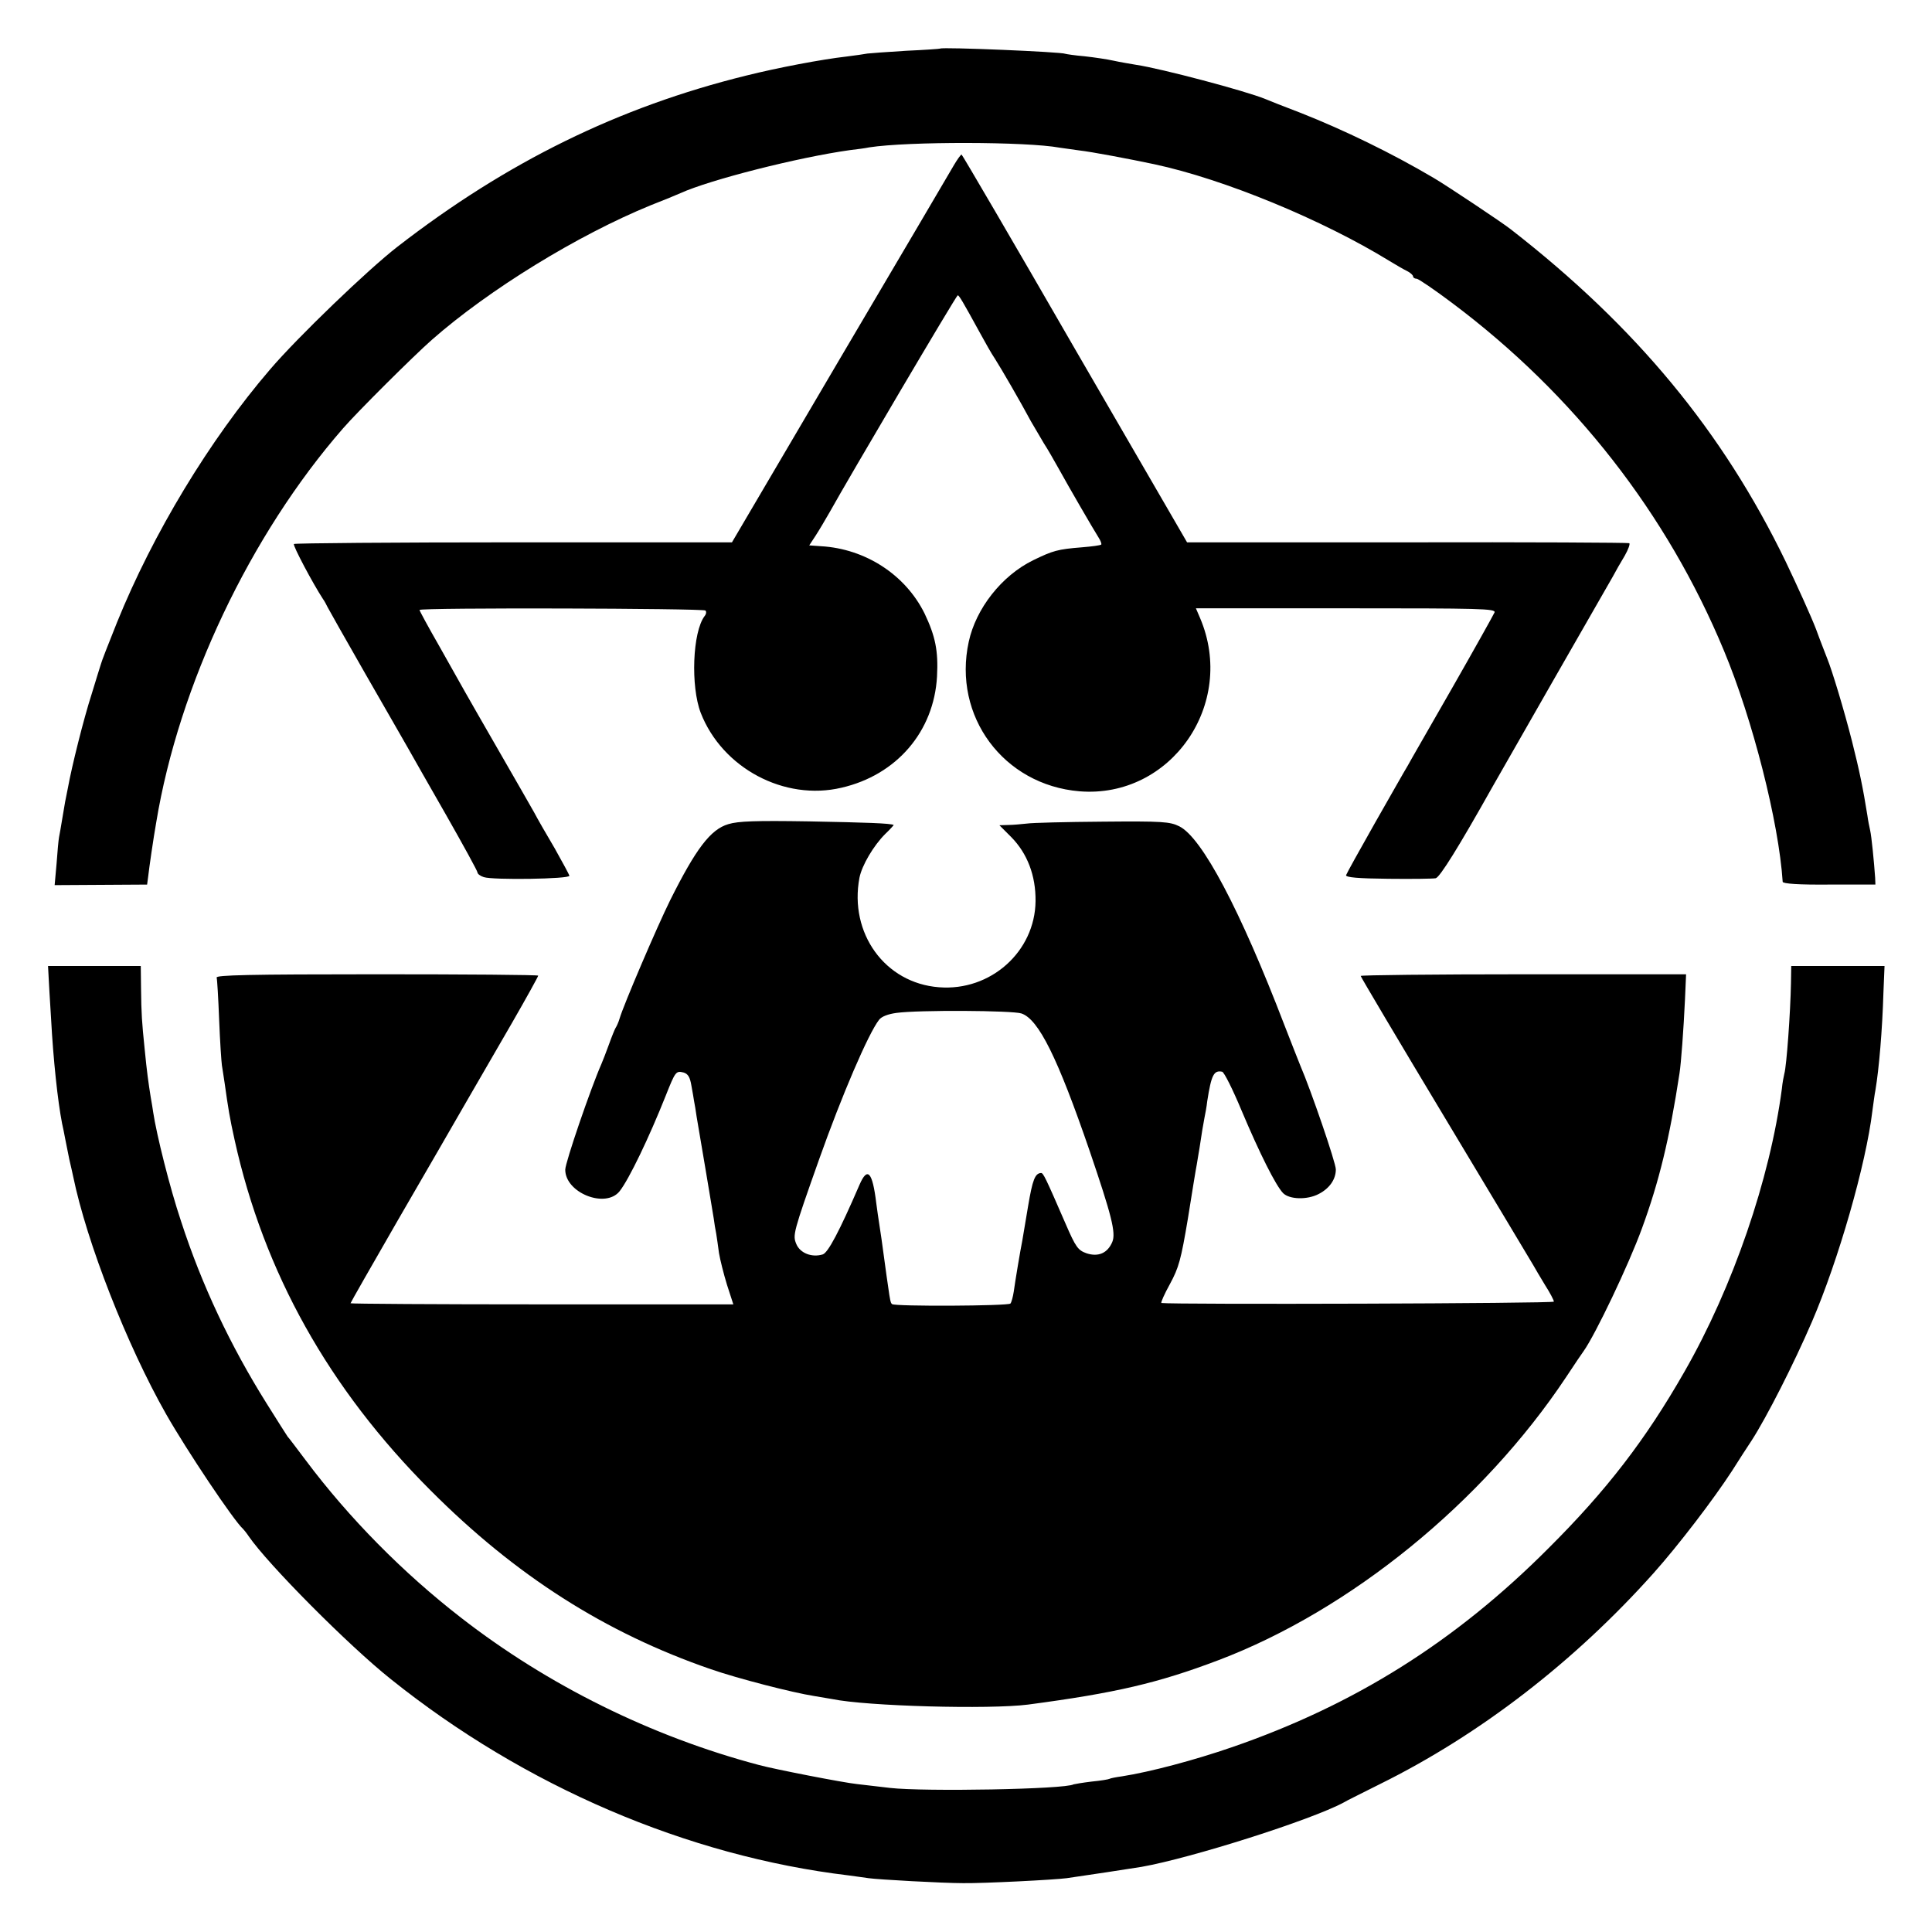 <?xml version="1.0" standalone="no"?>
<!DOCTYPE svg PUBLIC "-//W3C//DTD SVG 20010904//EN"
 "http://www.w3.org/TR/2001/REC-SVG-20010904/DTD/svg10.dtd">
<svg version="1.0" xmlns="http://www.w3.org/2000/svg"
 width="700pt" height="700pt" viewBox="0 0 700 700"
 preserveAspectRatio="xMidYMid meet">
<g transform="translate(0,700) scale(0.1,-0.1)"
fill="#000000" stroke="none">
<path d="M3407 6824 c-1 -1 -57 -5 -124 -8 -68 -4 -131 -9 -140 -10 -10 -2
-45 -7 -77 -11 -88 -10 -247 -40 -363 -69 -462 -114 -867 -313 -1263 -620
-106 -82 -362 -328 -461 -444 -220 -256 -425 -596 -555 -917 -31 -77 -57 -144
-58 -150 -2 -5 -17 -55 -34 -110 -29 -90 -72 -262 -86 -340 -3 -16 -8 -39 -10
-50 -2 -11 -7 -40 -11 -65 -4 -25 -9 -53 -11 -63 -2 -10 -6 -53 -9 -96 l-7
-78 168 1 167 1 4 30 c3 28 19 139 29 195 82 498 341 1043 677 1428 51 59 256
263 322 321 207 182 528 379 792 487 49 19 97 39 108 44 108 49 428 130 614
156 25 3 57 7 70 10 142 22 571 21 690 -1 9 -1 41 -6 71 -10 45 -5 182 -31
272 -50 253 -54 611 -202 853 -351 22 -13 50 -30 63 -36 12 -6 22 -15 22 -20
0 -4 6 -8 13 -8 6 0 65 -40 130 -89 440 -330 777 -762 983 -1258 104 -249 199
-622 213 -838 1 -7 59 -11 169 -10 l167 0 -1 25 c-4 58 -13 149 -18 171 -3 13
-8 38 -10 54 -16 100 -29 163 -56 270 -29 114 -72 256 -90 300 -4 11 -23 58
-40 105 -18 47 -68 157 -110 245 -228 471 -542 851 -996 1204 -30 24 -236 161
-279 186 -154 91 -326 174 -480 235 -60 23 -119 46 -130 51 -73 30 -380 111
-468 124 -23 4 -60 10 -82 15 -22 5 -69 12 -105 16 -36 3 -67 8 -70 9 -12 7
-446 25 -453 19z"/>
<path d="M3457 6403 c-12 -21 -198 -337 -414 -703 l-391 -665 -790 0 c-435 0
-793 -3 -797 -6 -5 -5 69 -144 105 -199 6 -8 13 -22 17 -30 4 -8 65 -116 136
-240 71 -124 141 -245 155 -270 14 -25 76 -134 139 -244 62 -109 113 -202 113
-207 0 -5 10 -13 23 -17 32 -11 312 -7 310 5 -1 5 -25 49 -53 99 -29 49 -63
108 -75 131 -13 23 -69 121 -125 218 -56 97 -112 195 -125 218 -13 23 -55 98
-94 167 -39 68 -71 127 -71 130 0 9 1027 6 1036 -2 4 -4 3 -13 -3 -20 -44 -58
-51 -255 -14 -351 78 -200 303 -320 510 -271 200 46 335 204 346 403 5 93 -6
146 -45 228 -69 140 -214 235 -376 244 l-42 3 23 35 c13 20 36 59 52 87 66
119 458 784 463 784 5 0 17 -20 80 -135 18 -33 42 -76 55 -95 23 -36 92 -155
130 -226 13 -22 34 -58 47 -80 14 -21 38 -64 55 -94 33 -60 121 -212 143 -247
8 -12 12 -24 10 -26 -3 -3 -34 -7 -70 -10 -88 -7 -105 -12 -177 -47 -114 -56
-207 -175 -233 -295 -59 -270 126 -519 401 -542 331 -27 570 316 437 628 l-15
35 544 0 c487 0 543 -1 538 -15 -4 -9 -72 -131 -152 -271 -80 -140 -154 -268
-163 -285 -10 -16 -63 -110 -119 -208 -55 -97 -102 -182 -104 -188 -1 -8 44
-12 153 -13 85 -1 163 0 172 2 15 4 82 111 206 332 14 25 113 198 220 385 107
187 204 356 215 375 10 19 30 54 44 77 13 23 20 43 16 45 -4 2 -367 4 -805 3
l-797 0 -407 702 c-223 387 -408 703 -410 703 -3 0 -15 -17 -27 -37z"/>
<path d="M2639 4014 c-65 -19 -118 -90 -211 -276 -48 -97 -169 -380 -183 -428
-4 -14 -11 -29 -15 -35 -3 -5 -14 -32 -24 -60 -10 -27 -22 -59 -27 -70 -38
-86 -131 -357 -131 -383 0 -84 146 -142 197 -78 34 43 107 195 167 346 35 88
37 91 65 84 16 -5 23 -17 28 -47 4 -23 9 -49 10 -58 2 -9 6 -34 9 -55 4 -22
18 -106 32 -189 14 -82 27 -163 30 -180 2 -16 6 -41 9 -55 2 -14 7 -45 10 -70
4 -24 17 -76 29 -115 l23 -71 -694 0 c-381 0 -693 2 -693 4 0 2 77 137 171
300 95 163 204 353 244 422 40 69 116 200 169 292 53 92 96 170 96 173 0 3
-263 5 -585 5 -463 0 -584 -3 -580 -12 2 -7 6 -76 9 -153 3 -77 8 -151 10
-165 2 -14 7 -43 10 -65 13 -92 18 -124 36 -205 106 -480 341 -901 710 -1270
308 -309 633 -516 1016 -648 95 -33 296 -85 374 -97 25 -4 54 -9 65 -11 125
-26 570 -38 710 -20 317 42 471 78 690 161 477 181 957 571 1259 1025 31 47
60 90 64 95 42 59 163 312 211 444 62 169 100 325 136 561 6 37 15 162 20 268
l4 92 -589 0 c-325 0 -590 -3 -590 -6 0 -3 138 -236 307 -517 169 -282 313
-521 319 -532 6 -11 25 -43 42 -71 18 -28 32 -55 32 -60 0 -7 -1378 -11 -1422
-5 -3 1 10 31 31 69 32 59 40 88 65 237 15 94 29 181 32 195 2 14 7 41 10 60
8 55 13 83 18 110 3 14 8 41 10 60 15 96 24 113 54 107 7 -1 39 -65 71 -142
65 -154 123 -270 150 -298 23 -23 87 -25 129 -3 39 20 62 53 62 89 0 24 -89
284 -129 377 -6 14 -31 79 -57 145 -161 420 -299 680 -381 721 -34 17 -61 19
-278 17 -132 -1 -256 -4 -275 -7 -19 -2 -50 -5 -67 -5 l-32 -1 43 -43 c58 -59
89 -139 88 -232 -2 -183 -163 -327 -350 -312 -196 15 -326 196 -288 397 9 45
51 116 93 158 18 17 32 33 31 33 -12 6 -97 9 -308 13 -191 3 -255 1 -291 -10z
m1062 -686 c62 -21 131 -160 247 -498 79 -232 96 -297 82 -330 -17 -40 -50
-55 -93 -41 -31 11 -39 21 -77 109 -72 166 -80 182 -88 182 -22 -1 -31 -25
-47 -120 -10 -58 -19 -114 -21 -125 -7 -34 -26 -148 -31 -185 -3 -19 -8 -38
-12 -43 -8 -9 -420 -11 -429 -2 -7 7 -6 1 -38 235 -3 19 -7 46 -9 60 -2 14 -7
45 -10 70 -14 115 -32 134 -61 67 -73 -169 -114 -246 -133 -252 -39 -12 -82 4
-96 38 -13 32 -12 39 83 307 82 231 178 455 217 505 9 12 33 21 63 25 79 11
421 9 453 -2z"/>
<path d="M176 3463 c1 -21 5 -90 9 -153 8 -149 24 -299 40 -381 3 -13 8 -37
11 -54 3 -16 10 -50 15 -75 6 -25 12 -53 14 -62 49 -239 195 -612 337 -862 74
-130 245 -386 279 -416 3 -3 12 -14 20 -26 70 -102 361 -395 514 -517 485
-389 1075 -642 1660 -712 28 -4 60 -8 72 -10 34 -5 269 -18 343 -18 75 -1 330
12 375 18 57 8 241 36 271 41 181 32 615 170 732 233 9 6 69 35 132 67 362
179 705 444 991 764 91 102 217 267 284 370 26 41 58 91 71 110 55 85 154 280
219 431 96 223 196 571 219 764 4 28 8 61 11 75 13 77 25 218 29 353 l4 97
-169 0 -169 0 -1 -62 c-2 -108 -16 -301 -24 -328 -2 -8 -7 -33 -9 -55 -43
-326 -177 -718 -353 -1025 -141 -247 -283 -431 -493 -640 -337 -338 -702 -567
-1145 -720 -139 -48 -298 -90 -400 -106 -22 -3 -42 -7 -45 -9 -3 -2 -33 -7
-65 -10 -33 -4 -62 -9 -65 -10 -30 -18 -542 -27 -665 -13 -33 4 -87 10 -120
14 -49 5 -300 54 -355 69 -389 103 -765 289 -1080 534 -209 162 -405 360 -563
571 -31 41 -60 80 -65 85 -4 6 -38 59 -76 120 -131 209 -235 429 -310 660 -41
122 -89 315 -101 395 -1 8 -5 33 -9 55 -8 50 -14 92 -22 175 -10 97 -12 127
-13 218 l-1 82 -168 0 -168 0 2 -37z"/>
</g>
</svg>

